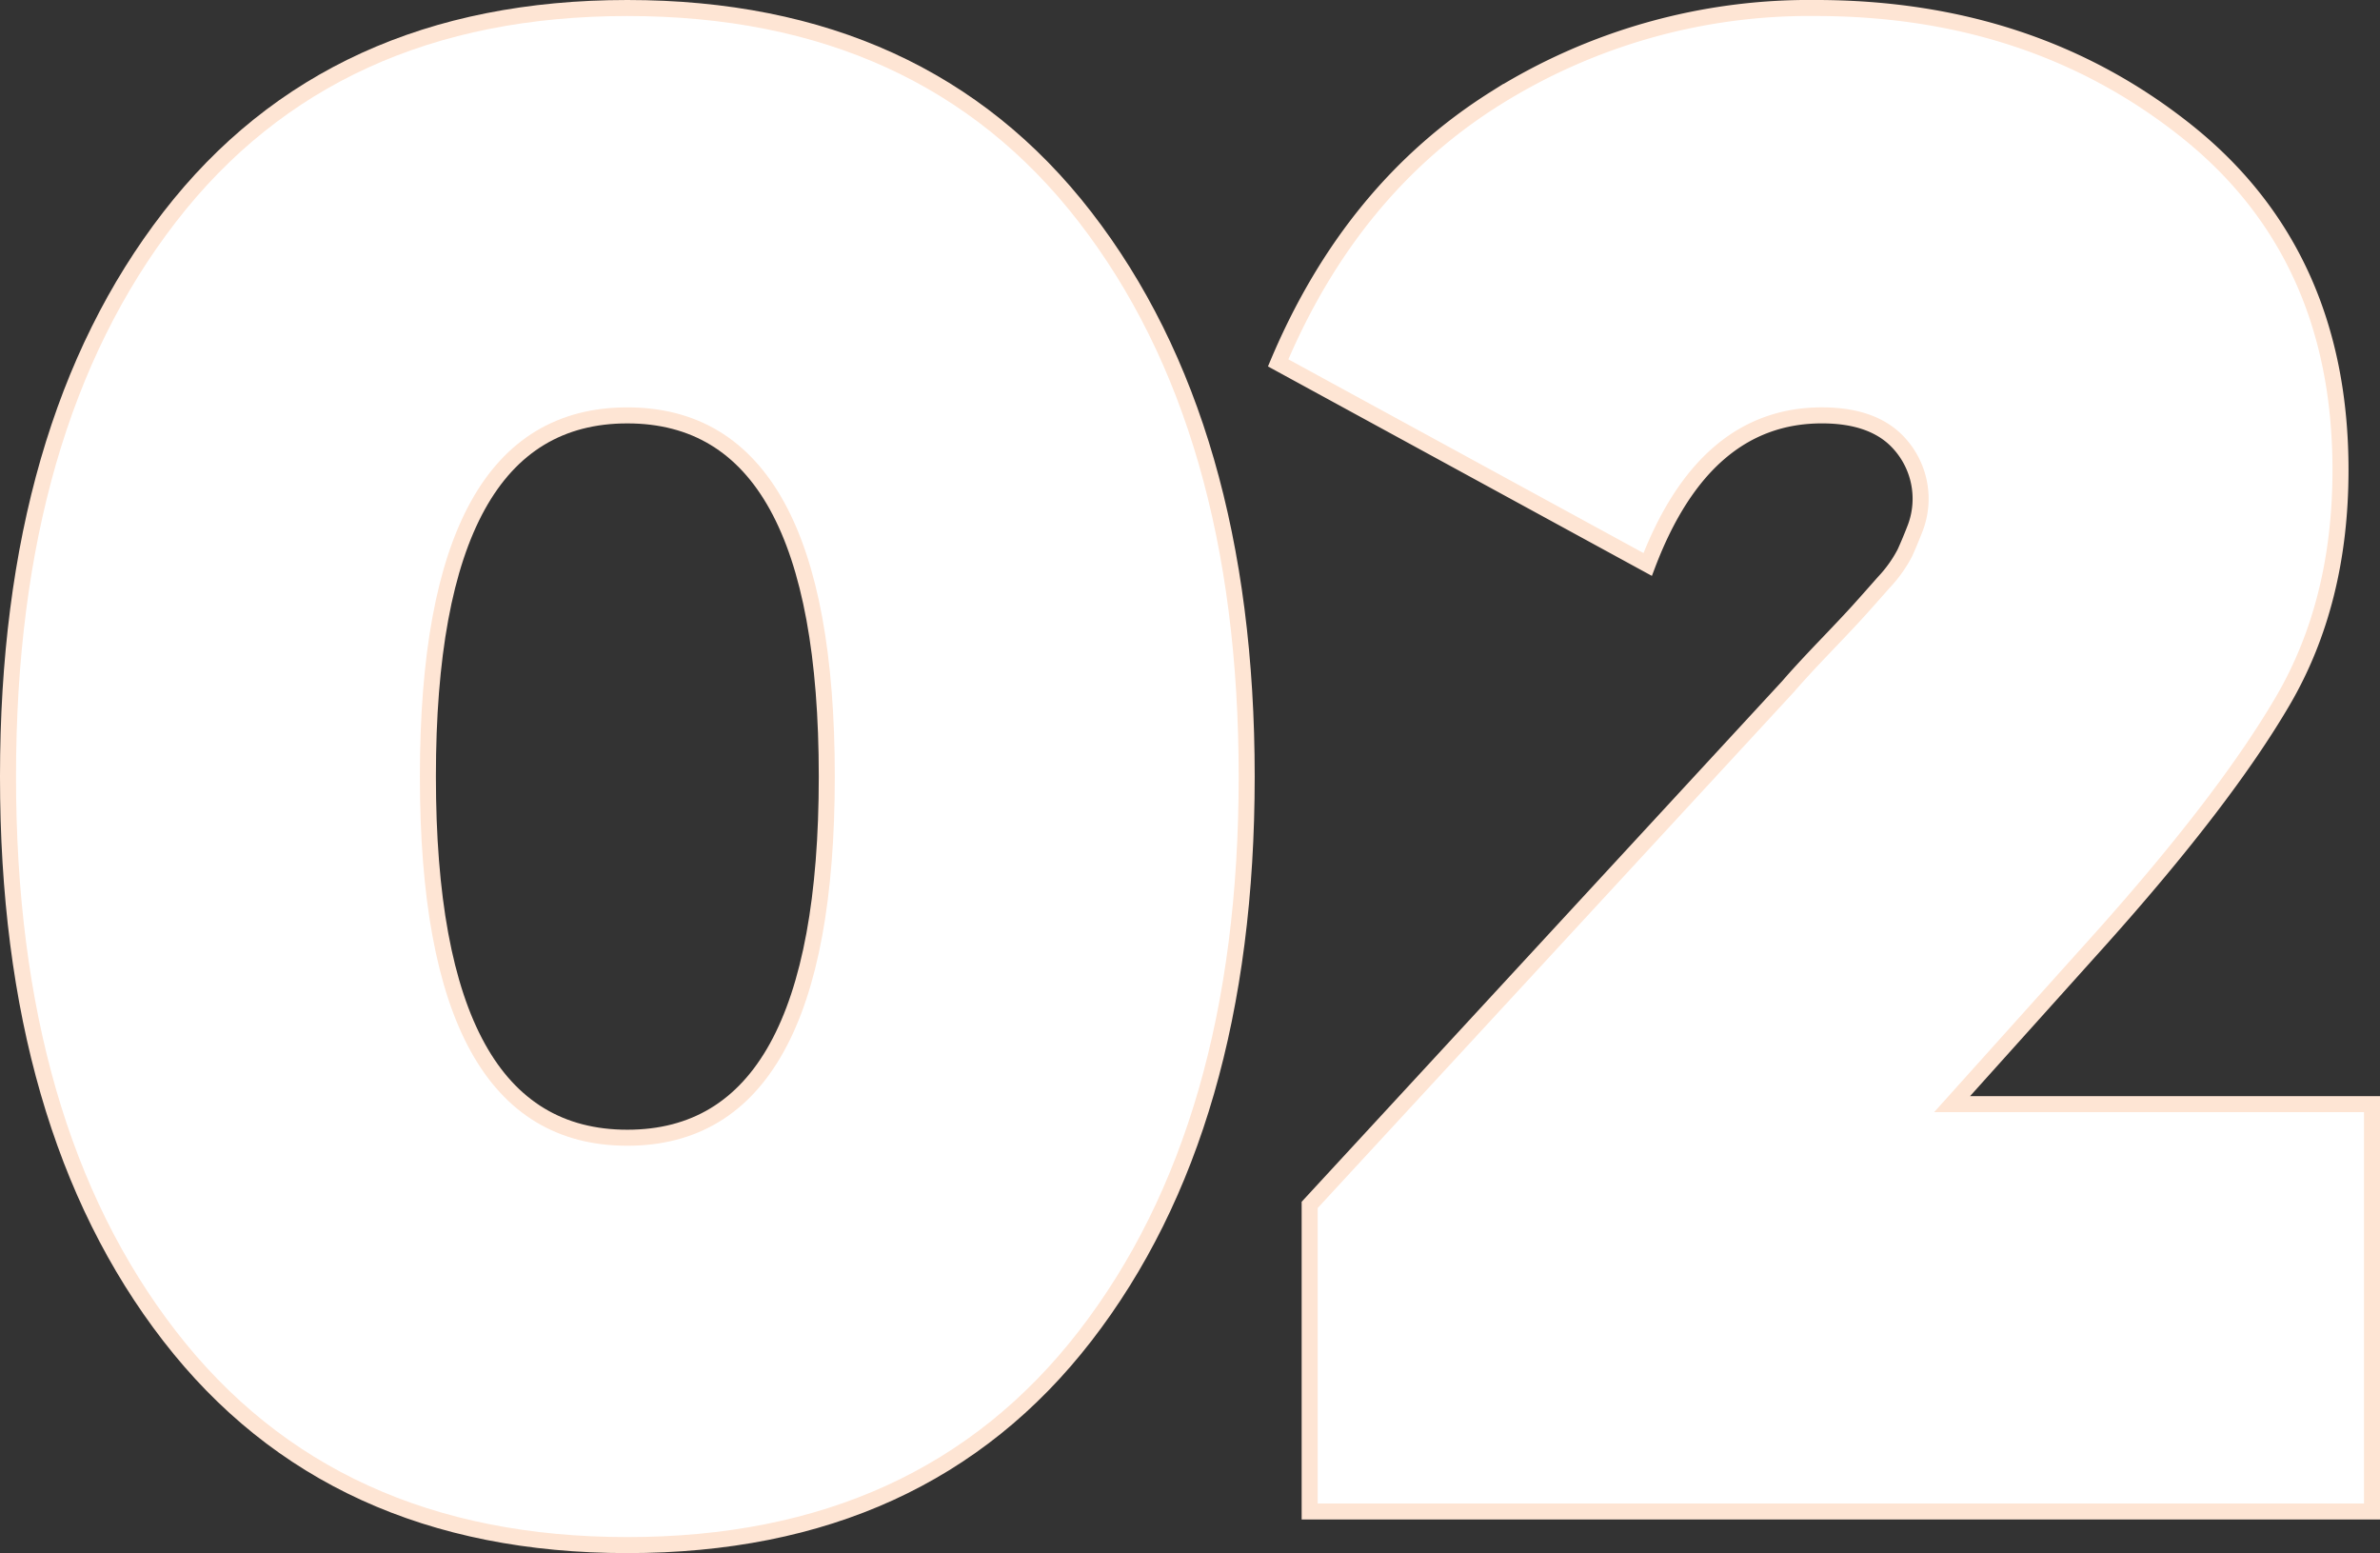 <?xml version="1.0" encoding="UTF-8"?> <svg xmlns="http://www.w3.org/2000/svg" id="Bold" width="297.157" height="193.878" viewBox="0 0 297.157 193.878"><rect x="0" y="0" width="297.157" height="193.878" fill="#333333" stroke="none"/> <title>01</title> <g> <path d="M244.716,332.919Q224.528,359.005,187.572,359q-36.96,0-57.144-26.081-20.188-26.08-20.184-69.858,0-43.772,20.184-69.857,20.182-26.079,57.144-26.082,36.96,0,57.145,26.082,20.182,26.086,20.184,69.857Q264.9,306.842,244.716,332.919Zm-82.047-69.858q0,45.089,24.902,45.087,24.9,0,24.902-45.087,0-45.081-24.902-45.085Q162.666,217.975,162.669,263.061Z" transform="translate(-109.244 -166.122)" style="fill: #fff;stroke: #fee5d4;stroke-miterlimit: 10;stroke-width: 2px"></path> <path d="M272.763,354.807V316.535l59.765-64.746q1.573-1.83,4.588-4.98,3.012-3.145,4.193-4.456,1.181-1.309,3.146-3.539a16.301,16.301,0,0,0,2.621-3.67c.434-.958.873-2.007,1.311-3.146a10.268,10.268,0,0,0-2.49-11.01q-3.146-3.01-9.174-3.014-14.684,0-21.758,18.611l-46.135-25.164q9.173-21.755,27.131-33.028a73.673,73.673,0,0,1,39.975-11.272q26.997,0,46.266,15.335,19.269,15.335,19.268,42.334,0,16.514-7.209,28.834-7.213,12.324-22.674,29.621l-18.611,20.708h52.426v50.854Z" transform="translate(-109.244 -166.122)" style="fill: #fff;stroke: #fee5d4;stroke-miterlimit: 10;stroke-width: 2px"></path> </g> </svg> 